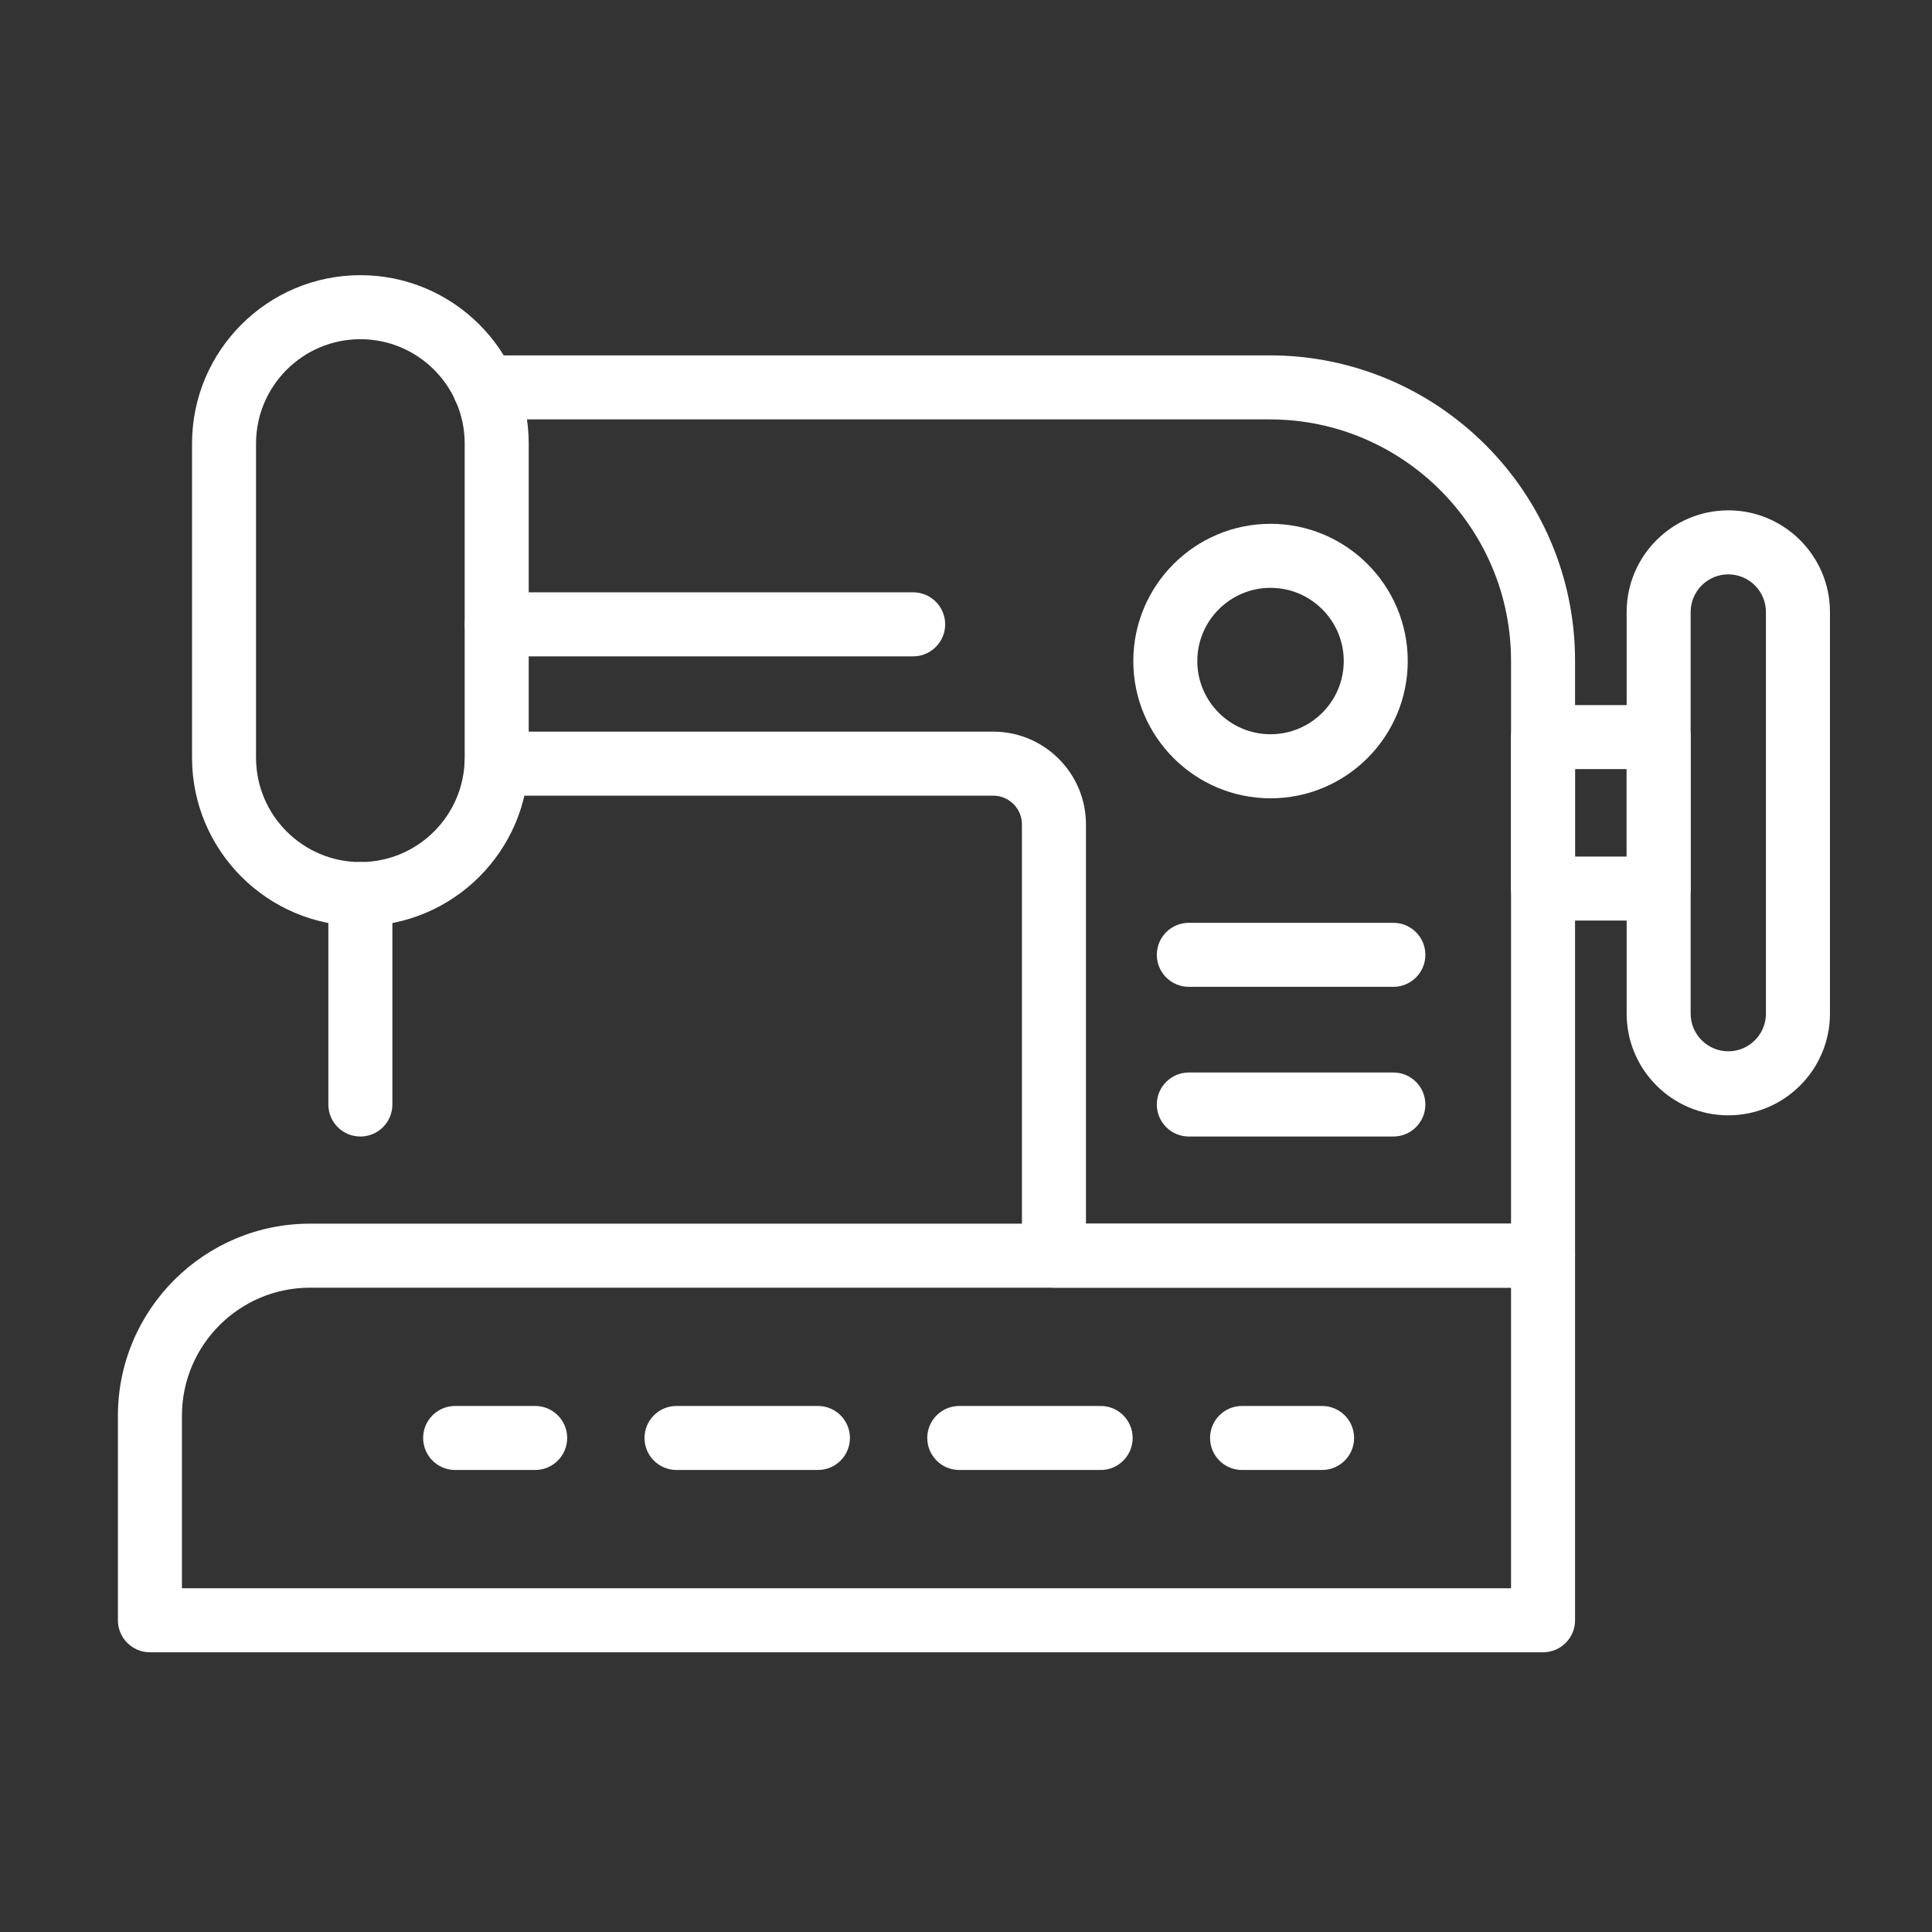 <svg width="65" height="65" viewBox="0 0 65 65" fill="none" xmlns="http://www.w3.org/2000/svg">
<rect x="0" y="0" width="65" height="65" fill="#333333" stroke="none"/>
<path d="M12.124 31.157C9.001 31.157 6.461 28.616 6.461 25.492V14.922C6.461 11.799 9.001 9.258 12.124 9.258C15.248 9.258 17.788 11.799 17.788 14.922V25.492C17.788 28.616 15.248 31.157 12.124 31.157ZM12.124 11.412C10.189 11.412 8.614 12.986 8.614 14.922V25.492C8.614 27.428 10.189 29.003 12.124 29.003C14.06 29.003 15.634 27.428 15.634 25.492V14.922C15.634 12.986 14.06 11.412 12.124 11.412Z" fill="white"/>
<path d="M51.914 43.323H35.459C34.864 43.323 34.382 42.841 34.382 42.246V27.736C34.382 27.203 33.949 26.769 33.416 26.769H16.712C16.116 26.769 15.634 26.287 15.634 25.692C15.634 25.098 16.116 24.615 16.712 24.615H33.416C35.136 24.615 36.536 26.015 36.536 27.736V41.169H50.837V22.23C50.837 17.753 47.195 14.11 42.718 14.11H16.299C15.704 14.11 15.222 13.628 15.222 13.033C15.222 12.439 15.704 11.956 16.299 11.956H42.718C48.383 11.956 52.991 16.565 52.991 22.23V42.246C52.991 42.841 52.51 43.323 51.914 43.323Z" fill="white"/>
<path d="M42.746 26.858C40.199 26.858 38.129 24.786 38.129 22.241C38.129 19.695 40.199 17.623 42.746 17.623C45.292 17.623 47.362 19.695 47.362 22.241C47.362 24.786 45.292 26.858 42.746 26.858ZM42.746 19.777C41.388 19.777 40.282 20.882 40.282 22.24C40.282 23.599 41.388 24.703 42.746 24.703C44.103 24.703 45.209 23.599 45.209 22.24C45.209 20.882 44.103 19.777 42.746 19.777Z" fill="white"/>
<path d="M46.878 33.201H39.997C39.402 33.201 38.92 32.719 38.92 32.124C38.92 31.529 39.402 31.047 39.997 31.047H46.878C47.473 31.047 47.955 31.529 47.955 32.124C47.955 32.719 47.473 33.201 46.878 33.201Z" fill="white"/>
<path d="M46.878 38.237H39.997C39.402 38.237 38.92 37.755 38.92 37.16C38.92 36.565 39.402 36.083 39.997 36.083H46.878C47.473 36.083 47.955 36.565 47.955 37.16C47.955 37.755 47.473 38.237 46.878 38.237Z" fill="white"/>
<path d="M30.722 22.082H16.712C16.116 22.082 15.634 21.599 15.634 21.005C15.634 20.41 16.116 19.928 16.712 19.928H30.722C31.317 19.928 31.799 20.41 31.799 21.005C31.799 21.599 31.318 22.082 30.722 22.082Z" fill="white"/>
<path d="M58.147 37.524C56.261 37.524 54.727 35.989 54.727 34.103V20.591C54.727 18.705 56.261 17.17 58.147 17.17C60.032 17.17 61.567 18.705 61.567 20.591V34.103C61.567 35.989 60.032 37.524 58.147 37.524ZM58.147 19.324C57.448 19.324 56.88 19.892 56.88 20.591V34.103C56.88 34.801 57.448 35.37 58.147 35.37C58.845 35.37 59.413 34.801 59.413 34.103V20.591C59.413 19.892 58.845 19.324 58.147 19.324Z" fill="white"/>
<path d="M55.803 30.972H51.914C51.319 30.972 50.837 30.49 50.837 29.895V24.799C50.837 24.204 51.319 23.722 51.914 23.722H55.803C56.399 23.722 56.88 24.204 56.88 24.799V29.895C56.88 30.49 56.399 30.972 55.803 30.972ZM52.991 28.818H54.727V25.876H52.991V28.818Z" fill="white"/>
<path d="M51.914 55.589H5.044C4.449 55.589 3.967 55.107 3.967 54.512V47.631C3.967 44.068 6.865 41.169 10.429 41.169H51.914C52.51 41.169 52.991 41.651 52.991 42.246V54.512C52.991 55.107 52.51 55.589 51.914 55.589ZM6.121 53.435H50.837V43.323H10.429C8.053 43.323 6.121 45.255 6.121 47.631L6.121 53.435Z" fill="white"/>
<path d="M12.124 38.237C11.529 38.237 11.047 37.755 11.047 37.16V30.08C11.047 29.485 11.529 29.003 12.124 29.003C12.719 29.003 13.201 29.485 13.201 30.08V37.16C13.201 37.755 12.719 38.237 12.124 38.237Z" fill="white"/>
<path d="M44.48 49.456H41.787C41.192 49.456 40.711 48.974 40.711 48.379C40.711 47.784 41.192 47.302 41.787 47.302H44.48C45.075 47.302 45.557 47.784 45.557 48.379C45.557 48.974 45.075 49.456 44.48 49.456Z" fill="white"/>
<path d="M37.031 49.456H32.274C31.678 49.456 31.197 48.974 31.197 48.379C31.197 47.784 31.678 47.302 32.274 47.302H37.031C37.626 47.302 38.107 47.784 38.107 48.379C38.107 48.974 37.626 49.456 37.031 49.456ZM27.518 49.456H22.761C22.166 49.456 21.684 48.974 21.684 48.379C21.684 47.784 22.166 47.302 22.761 47.302H27.518C28.113 47.302 28.595 47.784 28.595 48.379C28.595 48.974 28.113 49.456 27.518 49.456Z" fill="white"/>
<path d="M18.005 49.456H15.313C14.718 49.456 14.236 48.974 14.236 48.379C14.236 47.784 14.718 47.302 15.313 47.302H18.005C18.6 47.302 19.082 47.784 19.082 48.379C19.082 48.974 18.6 49.456 18.005 49.456Z" fill="white"/>
</svg>
